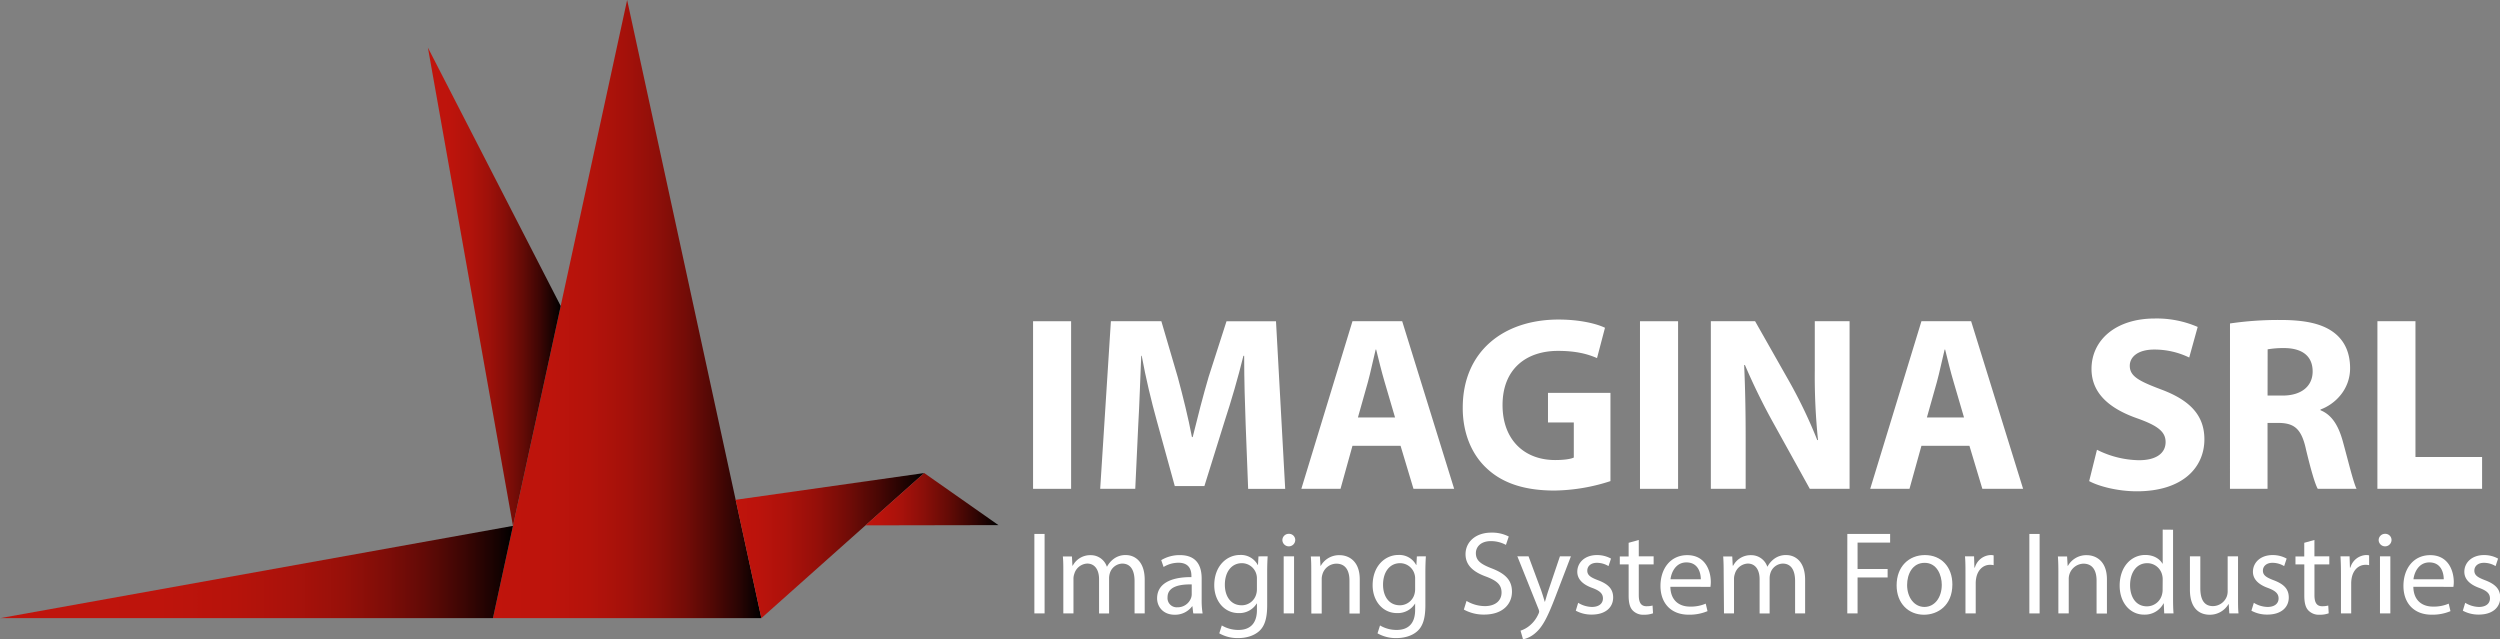 <?xml version="1.0" encoding="UTF-8"?> <svg xmlns="http://www.w3.org/2000/svg" xmlns:xlink="http://www.w3.org/1999/xlink" id="Logo" viewBox="0 0 998.12 255.31"><rect x="0" y="0" width="998.12" height="255.31" fill="#808080" stroke="none"/><defs><style>.cls-1{fill:url(#Sfumatura_senza_nome_5);}.cls-2{fill:url(#Sfumatura_senza_nome_21);}.cls-3{fill:url(#Sfumatura_senza_nome_17);}.cls-4{fill:url(#Sfumatura_senza_nome_12);}.cls-5{fill:url(#Sfumatura_senza_nome_8);}.cls-6{fill:#fff;}</style><linearGradient id="Sfumatura_senza_nome_5" x1="196.8" y1="123.4" x2="303.97" y2="123.4" gradientUnits="userSpaceOnUse"><stop offset="0" stop-color="#c0140c"></stop><stop offset="0.21" stop-color="#bd140c"></stop><stop offset="0.36" stop-color="#b4130b"></stop><stop offset="0.49" stop-color="#a5110a"></stop><stop offset="0.61" stop-color="#8f0f09"></stop><stop offset="0.72" stop-color="#730c07"></stop><stop offset="0.82" stop-color="#500805"></stop><stop offset="0.92" stop-color="#280403"></stop><stop offset="1"></stop></linearGradient><linearGradient id="Sfumatura_senza_nome_21" x1="293.71" y1="217.83" x2="368.99" y2="217.83" gradientUnits="userSpaceOnUse"><stop offset="0" stop-color="#c0140c"></stop><stop offset="0.12" stop-color="#bb130c"></stop><stop offset="0.27" stop-color="#ad120b"></stop><stop offset="0.43" stop-color="#950f09"></stop><stop offset="0.59" stop-color="#730c07"></stop><stop offset="0.76" stop-color="#480704"></stop><stop offset="0.94" stop-color="#140201"></stop><stop offset="1"></stop></linearGradient><linearGradient id="Sfumatura_senza_nome_17" x1="345.55" y1="199.3" x2="398.62" y2="199.3" gradientUnits="userSpaceOnUse"><stop offset="0" stop-color="#c0140c"></stop><stop offset="0.11" stop-color="#ba130c"></stop><stop offset="0.26" stop-color="#a9120b"></stop><stop offset="0.43" stop-color="#8c0f09"></stop><stop offset="0.62" stop-color="#650b06"></stop><stop offset="0.82" stop-color="#330503"></stop><stop offset="1"></stop></linearGradient><linearGradient id="Sfumatura_senza_nome_12" y1="228.37" x2="204.8" y2="228.37" gradientUnits="userSpaceOnUse"><stop offset="0" stop-color="#c0140c"></stop><stop offset="0.31" stop-color="#be140c"></stop><stop offset="0.46" stop-color="#b6130b"></stop><stop offset="0.57" stop-color="#a9120b"></stop><stop offset="0.67" stop-color="#971009"></stop><stop offset="0.75" stop-color="#7f0d08"></stop><stop offset="0.83" stop-color="#610a06"></stop><stop offset="0.9" stop-color="#3e0604"></stop><stop offset="0.97" stop-color="#160201"></stop><stop offset="1"></stop></linearGradient><linearGradient id="Sfumatura_senza_nome_8" x1="170.84" y1="114.48" x2="223.86" y2="114.48" gradientUnits="userSpaceOnUse"><stop offset="0" stop-color="#c0140c"></stop><stop offset="0.17" stop-color="#bd140c"></stop><stop offset="0.31" stop-color="#b2130b"></stop><stop offset="0.45" stop-color="#a0110a"></stop><stop offset="0.58" stop-color="#870e08"></stop><stop offset="0.71" stop-color="#660b06"></stop><stop offset="0.84" stop-color="#3e0604"></stop><stop offset="0.96" stop-color="#100201"></stop><stop offset="1"></stop></linearGradient></defs><polygon class="cls-1" points="250.38 0 196.8 246.8 303.97 246.8 250.38 0"></polygon><polygon class="cls-2" points="303.97 246.8 368.99 188.86 293.71 199.54 303.97 246.8"></polygon><polygon class="cls-3" points="345.55 209.75 398.62 209.65 368.99 188.86 345.55 209.75"></polygon><polygon class="cls-4" points="196.8 246.8 0 246.8 204.8 209.95 196.8 246.8"></polygon><polygon class="cls-5" points="223.86 122.16 170.84 19.02 204.8 209.95 223.86 122.16"></polygon><path class="cls-6" d="M610.67,383.92v66.91H595.48V383.92Z" transform="translate(-183.03 -255.67)"></path><path class="cls-6" d="M680.36,425.22c-.3-8.05-.6-17.77-.6-27.5h-.3c-2.08,8.53-4.86,18.06-7.44,25.91l-8.14,26.11H652.06l-7.14-25.91c-2.19-7.85-4.47-17.38-6.06-26.11h-.2c-.4,9-.69,19.36-1.19,27.69l-1.19,25.42h-14l4.27-66.91H646.7l6.55,22.33c2.09,7.75,4.17,16.09,5.66,23.93h.3c1.89-7.74,4.17-16.58,6.35-24l7.15-22.24h19.76l3.67,66.91H681.35Z" transform="translate(-183.03 -255.67)"></path><path class="cls-6" d="M723,433.65l-4.77,17.18H702.59L723,383.92h19.85l20.75,66.91H747.36l-5.16-17.18Zm17-11.31-4.17-14.2c-1.19-4-2.38-8.93-3.37-12.91h-.2c-1,4-2,9-3.08,12.91l-4,14.2Z" transform="translate(-183.03 -255.67)"></path><path class="cls-6" d="M826,447.75a74.8,74.8,0,0,1-22.34,3.77c-12.21,0-21-3.07-27.2-9-6.15-5.76-9.53-14.49-9.43-24.32.1-22.24,16.28-34.95,38.22-34.95,8.64,0,15.29,1.69,18.57,3.28l-3.18,12.11c-3.67-1.59-8.24-2.88-15.59-2.88-12.6,0-22.13,7.15-22.13,21.64,0,13.8,8.63,21.94,21,21.94,3.48,0,6.26-.39,7.45-1v-14H801.06V412.51H826Z" transform="translate(-183.03 -255.67)"></path><path class="cls-6" d="M853,383.92v66.91H837.79V383.92Z" transform="translate(-183.03 -255.67)"></path><path class="cls-6" d="M866.08,450.83V383.92h17.67l13.9,24.52a194.87,194.87,0,0,1,10.92,22.93h.3a246.58,246.58,0,0,1-1.29-27.9V383.92h13.89v66.91H905.59L891.29,425a250.33,250.33,0,0,1-11.61-23.63l-.3.1c.4,8.83.6,18.27.6,29.19v20.15Z" transform="translate(-183.03 -255.67)"></path><path class="cls-6" d="M950.16,433.65l-4.77,17.18H929.71l20.45-66.91H970l20.75,66.91H974.48l-5.16-17.18Zm17-11.31L963,408.14c-1.2-4-2.39-8.93-3.38-12.91h-.2c-1,4-2,9-3.08,12.91l-4,14.2Z" transform="translate(-183.03 -255.67)"></path><path class="cls-6" d="M1020.24,435.24a38.52,38.52,0,0,0,16.78,4.17c7,0,10.62-2.88,10.62-7.24,0-4.17-3.18-6.56-11.22-9.44-11.12-3.87-18.36-10-18.36-19.75,0-11.42,9.53-20.15,25.31-20.15a41,41,0,0,1,17.08,3.37l-3.38,12.21a31.83,31.83,0,0,0-14-3.18c-6.55,0-9.73,3-9.73,6.46,0,4.27,3.78,6.15,12.41,9.43,11.82,4.37,17.38,10.52,17.38,19.95,0,11.22-8.64,20.75-27,20.75-7.64,0-15.19-2-19-4.07Z" transform="translate(-183.03 -255.67)"></path><path class="cls-6" d="M1073.35,384.81a133.43,133.43,0,0,1,20.15-1.39c9.93,0,16.88,1.49,21.64,5.26,4,3.18,6.16,7.85,6.16,14,0,8.54-6.06,14.4-11.82,16.48v.3c4.67,1.88,7.25,6.35,8.94,12.51,2.08,7.54,4.17,16.28,5.46,18.86h-15.49c-1.09-1.89-2.68-7.35-4.67-15.59-1.78-8.34-4.66-10.62-10.82-10.72h-4.56v26.31h-15Zm15,28.79h6c7.55,0,12-3.77,12-9.63,0-6.15-4.17-9.23-11.12-9.33a37.42,37.42,0,0,0-6.85.5Z" transform="translate(-183.03 -255.67)"></path><path class="cls-6" d="M1132.21,383.92h15.19v54.2H1174v12.71h-41.8Z" transform="translate(-183.03 -255.67)"></path><path class="cls-6" d="M600.08,468.85v31.73H596V468.85Z" transform="translate(-183.03 -255.67)"></path><path class="cls-6" d="M607.56,484c0-2.35,0-4.28-.19-6.17H611l.19,3.68h.14a7.84,7.84,0,0,1,7.15-4.19,6.73,6.73,0,0,1,6.45,4.56h.1a9.24,9.24,0,0,1,2.54-3,7.74,7.74,0,0,1,5-1.6c3,0,7.48,2,7.48,9.88v13.42H636v-12.9c0-4.38-1.6-7-4.94-7a5.38,5.38,0,0,0-4.9,3.76,7.13,7.13,0,0,0-.33,2.07v14.08h-4V486.93c0-3.63-1.6-6.26-4.76-6.26a5.66,5.66,0,0,0-5.13,4.14,5.6,5.6,0,0,0-.33,2v13.75h-4.05Z" transform="translate(-183.03 -255.67)"></path><path class="cls-6" d="M659.43,500.58l-.33-2.87H659a8.48,8.48,0,0,1-7,3.39c-4.62,0-7-3.25-7-6.55,0-5.51,4.9-8.52,13.7-8.47v-.47c0-1.88-.52-5.27-5.18-5.27a11.39,11.39,0,0,0-5.93,1.69l-.94-2.73a14.15,14.15,0,0,1,7.48-2c7,0,8.66,4.75,8.66,9.32v8.52a32.41,32.41,0,0,0,.38,5.46ZM658.82,489c-4.52-.09-9.65.71-9.65,5.13a3.67,3.67,0,0,0,3.91,4,5.68,5.68,0,0,0,5.51-3.82,4.3,4.3,0,0,0,.23-1.31Z" transform="translate(-183.03 -255.67)"></path><path class="cls-6" d="M689.14,477.79c-.1,1.65-.19,3.49-.19,6.27v13.22c0,5.23-1,8.43-3.25,10.41s-5.41,2.73-8.29,2.73a14.66,14.66,0,0,1-7.58-1.89l1-3.15a12.88,12.88,0,0,0,6.69,1.79c4.23,0,7.34-2.21,7.34-8v-2.54h-.1a8.11,8.11,0,0,1-7.24,3.81c-5.65,0-9.7-4.8-9.7-11.1,0-7.73,5-12.1,10.26-12.1a7.59,7.59,0,0,1,7.11,4h.09l.19-3.44Zm-4.29,9a6.2,6.2,0,0,0-.23-1.89,6,6,0,0,0-5.79-4.38c-4,0-6.78,3.35-6.78,8.62,0,4.47,2.26,8.19,6.73,8.19a6,6,0,0,0,5.74-4.24,7,7,0,0,0,.33-2.21Z" transform="translate(-183.03 -255.67)"></path><path class="cls-6" d="M700.15,471.39a2.57,2.57,0,0,1-5.13,0,2.52,2.52,0,0,1,2.59-2.59A2.46,2.46,0,0,1,700.15,471.39Zm-4.61,29.19V477.79h4.14v22.79Z" transform="translate(-183.03 -255.67)"></path><path class="cls-6" d="M706.55,484c0-2.35,0-4.28-.19-6.17H710l.24,3.77h.09a8.39,8.39,0,0,1,7.53-4.28c3.16,0,8.05,1.88,8.05,9.69v13.61H721.8V487.44c0-3.67-1.36-6.73-5.27-6.73A5.89,5.89,0,0,0,711,485a6.19,6.19,0,0,0-.28,1.93v13.7h-4.14Z" transform="translate(-183.03 -255.67)"></path><path class="cls-6" d="M752.3,477.79c-.09,1.65-.19,3.49-.19,6.27v13.22c0,5.23-1,8.43-3.24,10.41s-5.42,2.73-8.29,2.73a14.66,14.66,0,0,1-7.58-1.89l1-3.15a12.84,12.84,0,0,0,6.68,1.79c4.24,0,7.34-2.21,7.34-8v-2.54H748a8.13,8.13,0,0,1-7.25,3.81c-5.65,0-9.7-4.8-9.7-11.1,0-7.73,5-12.1,10.27-12.1a7.56,7.56,0,0,1,7.1,4h.1l.19-3.44Zm-4.28,9a5.9,5.9,0,0,0-.24-1.89,6,6,0,0,0-5.79-4.38c-4,0-6.78,3.35-6.78,8.62,0,4.47,2.26,8.19,6.74,8.19a6.06,6.06,0,0,0,5.74-4.24,7.31,7.31,0,0,0,.33-2.21Z" transform="translate(-183.03 -255.67)"></path><path class="cls-6" d="M768.54,495.59a14.49,14.49,0,0,0,7.34,2.07c4.19,0,6.64-2.21,6.64-5.41,0-3-1.7-4.66-6-6.31-5.18-1.84-8.38-4.52-8.38-9,0-4.95,4.1-8.62,10.26-8.62a14.42,14.42,0,0,1,7,1.56l-1.13,3.34a12.61,12.61,0,0,0-6-1.51c-4.33,0-6,2.59-6,4.76,0,3,1.93,4.42,6.31,6.12,5.37,2.07,8.1,4.66,8.1,9.32,0,4.89-3.63,9.13-11.11,9.13a16.42,16.42,0,0,1-8.1-2Z" transform="translate(-183.03 -255.67)"></path><path class="cls-6" d="M793.3,477.79l5,13.47c.51,1.5,1.08,3.29,1.46,4.66h.09c.42-1.37.89-3.11,1.46-4.76l4.52-13.37h4.38L804,494c-3,7.81-5,11.81-7.81,14.26a11.23,11.23,0,0,1-5.09,2.68l-1-3.48a10.92,10.92,0,0,0,3.62-2,12.48,12.48,0,0,0,3.49-4.61,2.89,2.89,0,0,0,.33-1,3.68,3.68,0,0,0-.29-1.08l-8.42-21Z" transform="translate(-183.03 -255.67)"></path><path class="cls-6" d="M813.11,496.34a10.88,10.88,0,0,0,5.46,1.65c3,0,4.43-1.51,4.43-3.39s-1.18-3.06-4.24-4.19c-4.09-1.46-6-3.72-6-6.45,0-3.67,3-6.68,7.86-6.68a11.42,11.42,0,0,1,5.6,1.41l-1,3a8.89,8.89,0,0,0-4.66-1.32c-2.44,0-3.81,1.42-3.81,3.11,0,1.88,1.37,2.73,4.33,3.86,4,1.51,6,3.48,6,6.87,0,4-3.11,6.83-8.52,6.83a13,13,0,0,1-6.4-1.55Z" transform="translate(-183.03 -255.67)"></path><path class="cls-6" d="M837.31,471.25v6.54h5.93V481h-5.93v12.28c0,2.83.8,4.43,3.1,4.43a9.19,9.19,0,0,0,2.4-.28l.19,3.1a10.1,10.1,0,0,1-3.67.57,5.74,5.74,0,0,1-4.47-1.74c-1.18-1.23-1.6-3.25-1.6-5.93V481h-3.53v-3.16h3.53v-5.46Z" transform="translate(-183.03 -255.67)"></path><path class="cls-6" d="M849.92,489.94c.09,5.6,3.67,7.91,7.81,7.91a14.94,14.94,0,0,0,6.31-1.18l.71,3a18.47,18.47,0,0,1-7.58,1.41c-7,0-11.2-4.61-11.2-11.49s4-12.28,10.68-12.28c7.44,0,9.42,6.54,9.42,10.73a17.11,17.11,0,0,1-.14,1.93Zm12.15-3c0-2.63-1.09-6.73-5.75-6.73-4.19,0-6,3.86-6.35,6.73Z" transform="translate(-183.03 -255.67)"></path><path class="cls-6" d="M871.2,484c0-2.35-.05-4.28-.19-6.17h3.62l.19,3.68H875a7.85,7.85,0,0,1,7.16-4.19,6.74,6.74,0,0,1,6.45,4.56h.09a9.37,9.37,0,0,1,2.54-3,7.76,7.76,0,0,1,5-1.6c3,0,7.48,2,7.48,9.88v13.42h-4v-12.9c0-4.38-1.6-7-4.95-7a5.35,5.35,0,0,0-4.89,3.76,6.8,6.8,0,0,0-.33,2.07v14.08h-4V486.93c0-3.63-1.6-6.26-4.75-6.26a5.67,5.67,0,0,0-5.14,4.14,5.83,5.83,0,0,0-.33,2v13.75h-4Z" transform="translate(-183.03 -255.67)"></path><path class="cls-6" d="M920.57,468.85h17.09v3.44h-13v10.54h12v3.39h-12v14.36h-4.1Z" transform="translate(-183.03 -255.67)"></path><path class="cls-6" d="M962.51,489c0,8.42-5.83,12.1-11.34,12.1-6.17,0-10.92-4.52-10.92-11.72,0-7.63,5-12.1,11.29-12.1C958.09,477.28,962.51,482,962.51,489Zm-18.07.23c0,5,2.87,8.76,6.92,8.76s6.92-3.72,6.92-8.85c0-3.86-1.93-8.76-6.83-8.76S944.44,484.9,944.44,489.23Z" transform="translate(-183.03 -255.67)"></path><path class="cls-6" d="M967.74,484.9c0-2.68,0-5-.19-7.11h3.62l.14,4.48h.19a6.84,6.84,0,0,1,6.31-5,4.29,4.29,0,0,1,1.18.14v3.91a6,6,0,0,0-1.42-.15c-2.91,0-5,2.22-5.55,5.32a11.17,11.17,0,0,0-.19,1.93v12.15h-4.09Z" transform="translate(-183.03 -255.67)"></path><path class="cls-6" d="M997.34,468.85v31.73h-4.09V468.85Z" transform="translate(-183.03 -255.67)"></path><path class="cls-6" d="M1004.83,484c0-2.35-.05-4.28-.19-6.17h3.67l.23,3.77h.1a8.38,8.38,0,0,1,7.53-4.28c3.15,0,8.05,1.88,8.05,9.69v13.61h-4.14V487.44c0-3.67-1.37-6.73-5.28-6.73a6.07,6.07,0,0,0-5.83,6.17v13.7h-4.14Z" transform="translate(-183.03 -255.67)"></path><path class="cls-6" d="M1050.62,467.16v27.53c0,2,.05,4.33.19,5.89h-3.72l-.18-4h-.1a8.42,8.42,0,0,1-7.77,4.48c-5.5,0-9.74-4.66-9.74-11.58,0-7.58,4.66-12.24,10.22-12.24,3.48,0,5.83,1.64,6.87,3.48h.09v-13.6Zm-4.14,19.91a6.83,6.83,0,0,0-.19-1.74,6.09,6.09,0,0,0-6-4.81c-4.29,0-6.83,3.77-6.83,8.81,0,4.61,2.26,8.42,6.73,8.42a6.21,6.21,0,0,0,6.07-4.94,6.78,6.78,0,0,0,.19-1.79Z" transform="translate(-183.03 -255.67)"></path><path class="cls-6" d="M1076.56,494.36c0,2.36,0,4.43.19,6.22h-3.67l-.24-3.72h-.09a8.59,8.59,0,0,1-7.54,4.24c-3.57,0-7.86-2-7.86-10V477.79h4.15v12.62c0,4.33,1.31,7.25,5.08,7.25a6,6,0,0,0,5.46-3.77,5.91,5.91,0,0,0,.38-2.11v-14h4.14Z" transform="translate(-183.03 -255.67)"></path><path class="cls-6" d="M1082.87,496.34a10.82,10.82,0,0,0,5.46,1.65c3,0,4.42-1.51,4.42-3.39s-1.18-3.06-4.24-4.19c-4.09-1.46-6-3.72-6-6.45,0-3.67,3-6.68,7.86-6.68a11.39,11.39,0,0,1,5.6,1.41l-1,3a9,9,0,0,0-4.66-1.32c-2.45,0-3.82,1.42-3.82,3.11,0,1.88,1.37,2.73,4.33,3.86,4,1.51,6,3.48,6,6.87,0,4-3.1,6.83-8.52,6.83a13,13,0,0,1-6.4-1.55Z" transform="translate(-183.03 -255.67)"></path><path class="cls-6" d="M1107.06,471.25v6.54H1113V481h-5.93v12.28c0,2.83.8,4.43,3.11,4.43a9.31,9.31,0,0,0,2.4-.28l.18,3.1a10.1,10.1,0,0,1-3.67.57,5.74,5.74,0,0,1-4.47-1.74c-1.18-1.23-1.6-3.25-1.6-5.93V481h-3.53v-3.16H1103v-5.46Z" transform="translate(-183.03 -255.67)"></path><path class="cls-6" d="M1117.65,484.9c0-2.68-.05-5-.19-7.11h3.63l.14,4.48h.19a6.83,6.83,0,0,1,6.3-5,4.29,4.29,0,0,1,1.18.14v3.91a5.86,5.86,0,0,0-1.41-.15c-2.92,0-5,2.22-5.56,5.32a12.25,12.25,0,0,0-.19,1.93v12.15h-4.09Z" transform="translate(-183.03 -255.67)"></path><path class="cls-6" d="M1137.84,471.39a2.57,2.57,0,0,1-5.13,0,2.52,2.52,0,0,1,2.59-2.59A2.46,2.46,0,0,1,1137.84,471.39Zm-4.61,29.19V477.79h4.14v22.79Z" transform="translate(-183.03 -255.67)"></path><path class="cls-6" d="M1146.55,489.94c.09,5.6,3.67,7.91,7.81,7.91a14.94,14.94,0,0,0,6.31-1.18l.71,3a18.47,18.47,0,0,1-7.58,1.41c-7,0-11.2-4.61-11.2-11.49s4-12.28,10.68-12.28c7.44,0,9.42,6.54,9.42,10.73a14.63,14.63,0,0,1-.15,1.93Zm12.14-3c0-2.63-1.08-6.73-5.74-6.73-4.19,0-6,3.86-6.35,6.73Z" transform="translate(-183.03 -255.67)"></path><path class="cls-6" d="M1167.26,496.34a10.85,10.85,0,0,0,5.46,1.65c3,0,4.42-1.51,4.42-3.39s-1.17-3.06-4.23-4.19c-4.1-1.46-6-3.72-6-6.45,0-3.67,3-6.68,7.86-6.68a11.46,11.46,0,0,1,5.61,1.41l-1,3a8.89,8.89,0,0,0-4.66-1.32c-2.45,0-3.81,1.42-3.81,3.11,0,1.88,1.36,2.73,4.33,3.86,3.95,1.51,6,3.48,6,6.87,0,4-3.11,6.83-8.52,6.83a13,13,0,0,1-6.41-1.55Z" transform="translate(-183.03 -255.67)"></path></svg> 